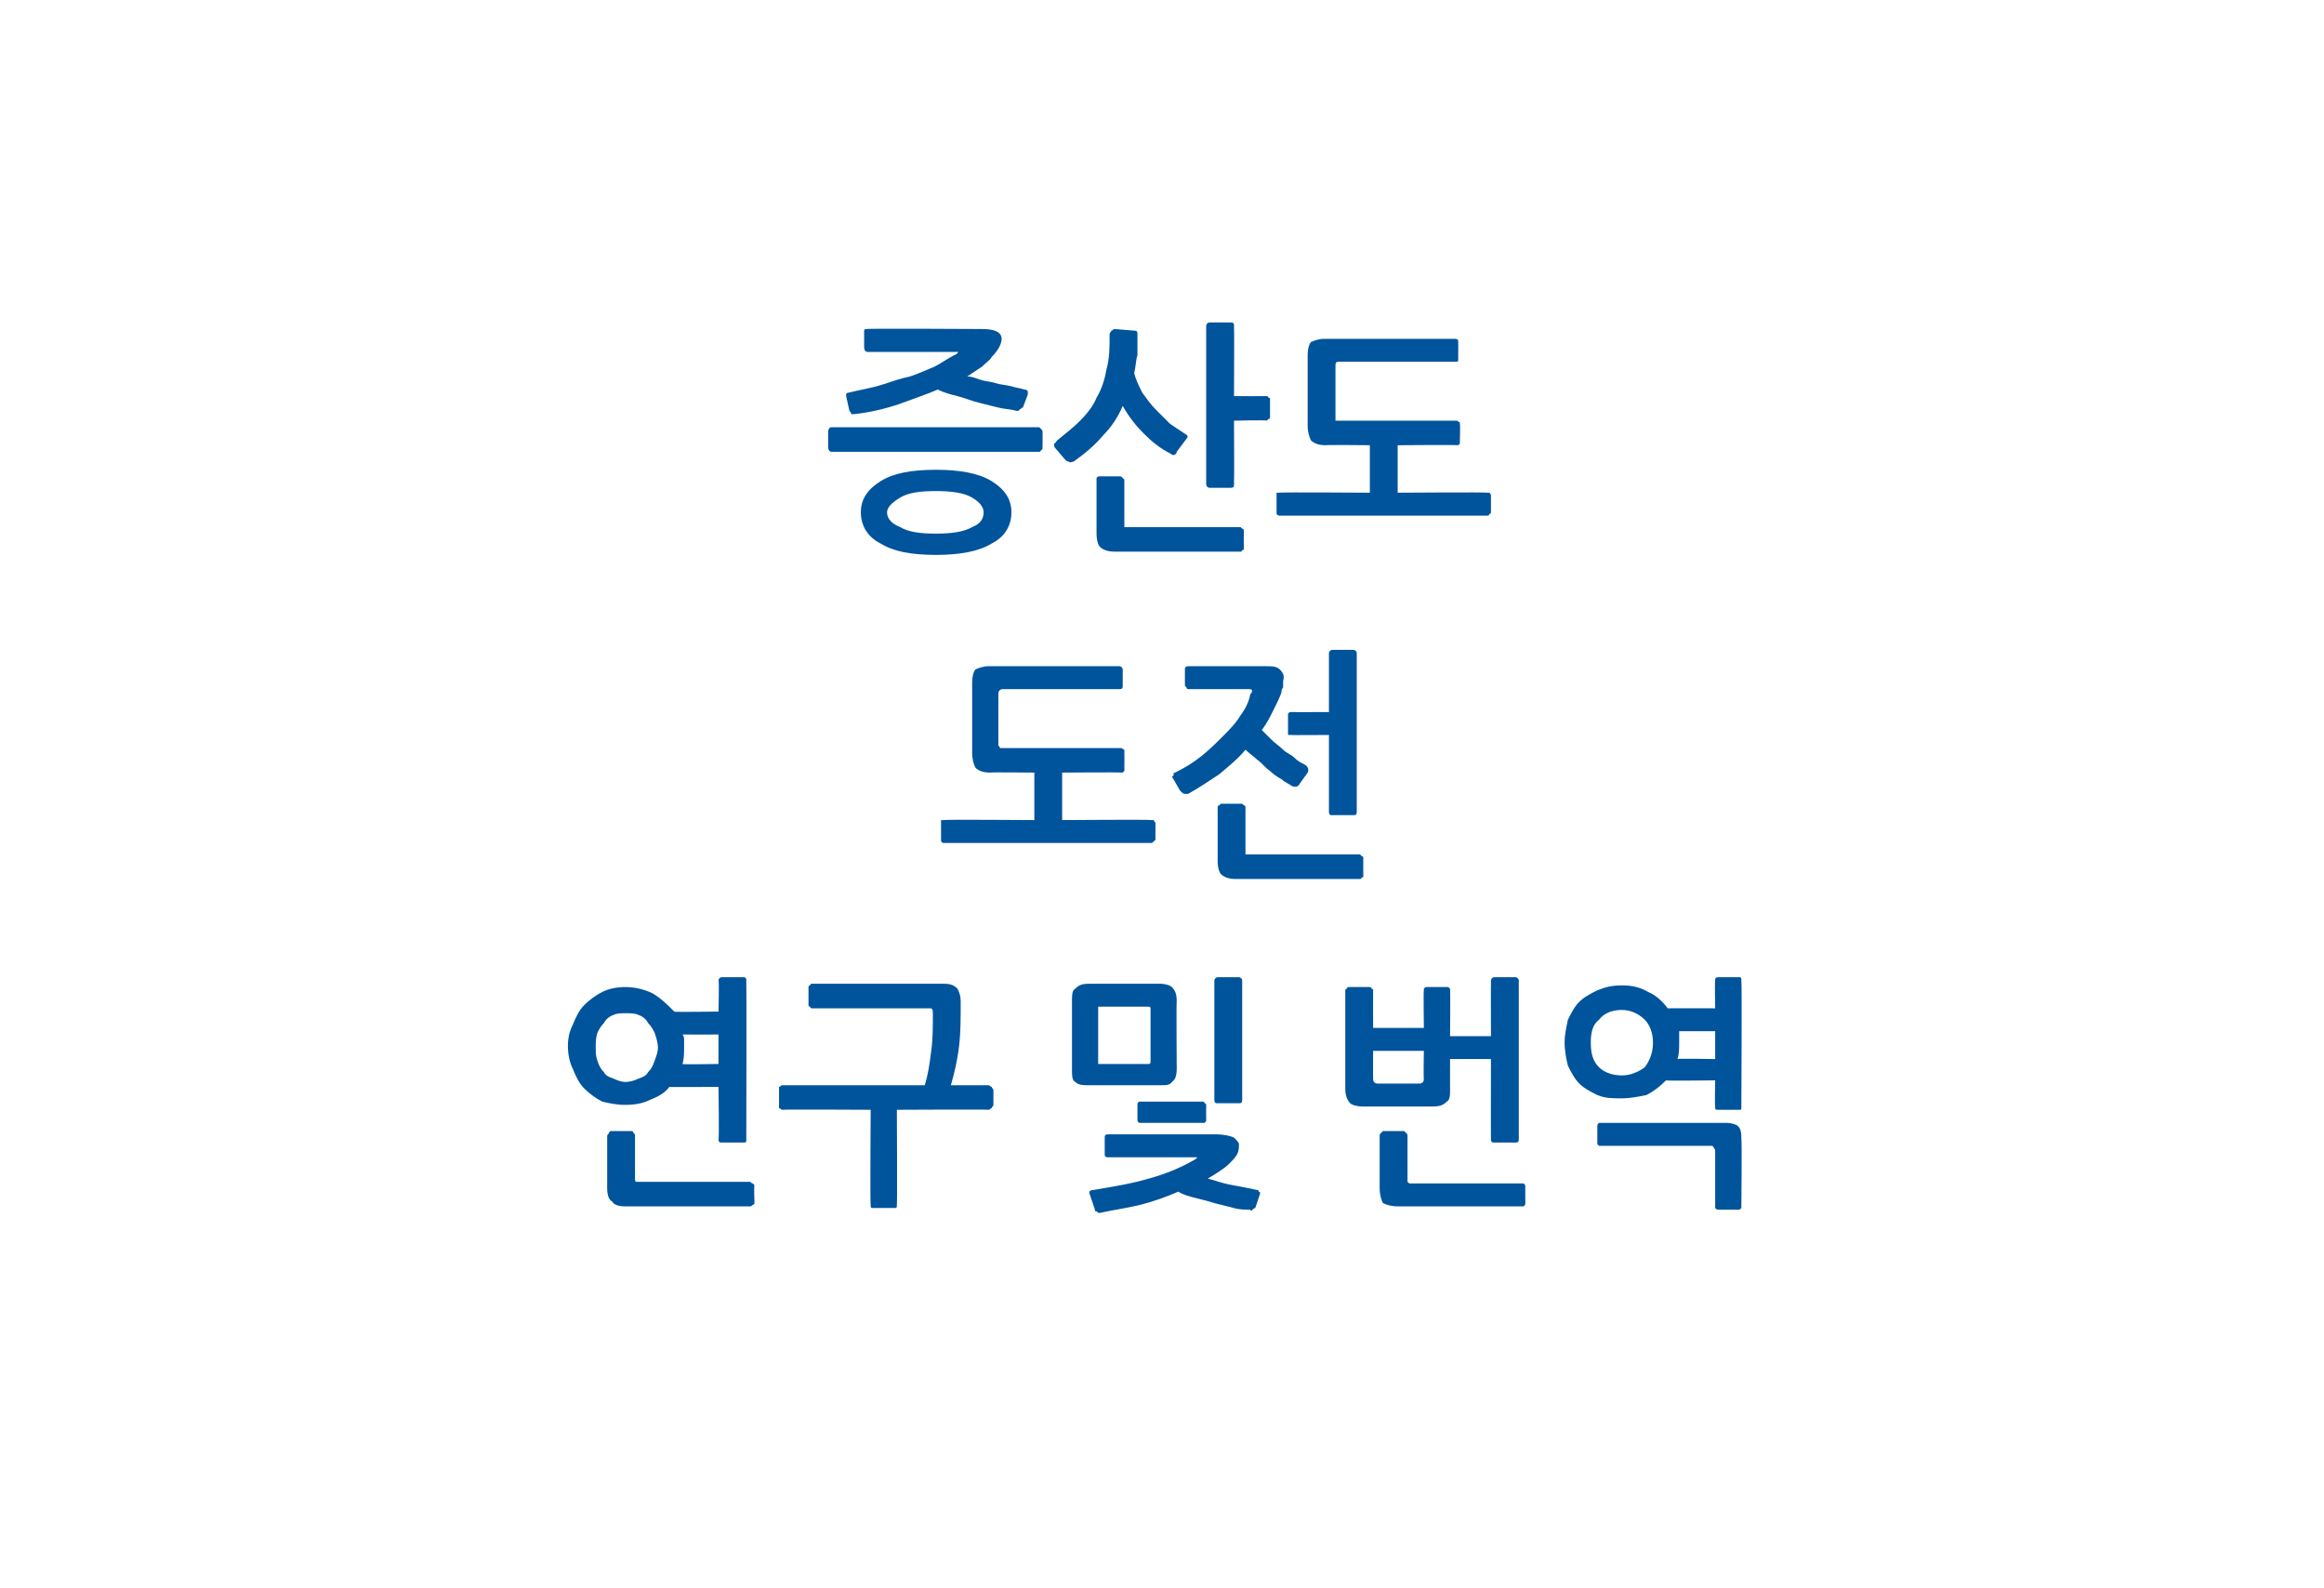 <?xml version="1.0" standalone="no"?>
<!DOCTYPE svg PUBLIC "-//W3C//DTD SVG 1.1//EN" "http://www.w3.org/Graphics/SVG/1.1/DTD/svg11.dtd">
<svg xmlns="http://www.w3.org/2000/svg" version="1.1" width="142px" height="97px" viewBox="0 -1 142 97" style="top:-1px">
  <desc>증산도 도전 연구 및 번역</desc>
  <defs/>
  <g id="Polygon34956">
    <path d="M 45.6 68.6 C 45.6 68.8 45.6 68.8 45.4 68.8 C 45.4 68.8 44.1 68.8 44.1 68.8 C 44 68.8 43.9 68.8 43.9 68.6 C 43.95 68.63 43.9 65.4 43.9 65.4 C 43.9 65.4 40.88 65.42 40.9 65.4 C 40.6 65.8 40.2 66 39.7 66.2 C 39.3 66.4 38.8 66.5 38.2 66.5 C 37.7 66.5 37.2 66.4 36.8 66.3 C 36.4 66.1 36 65.8 35.7 65.5 C 35.4 65.2 35.2 64.8 35 64.3 C 34.8 63.9 34.7 63.4 34.7 62.9 C 34.7 62.4 34.8 62 35 61.6 C 35.2 61.1 35.4 60.7 35.7 60.4 C 36 60.1 36.4 59.8 36.8 59.6 C 37.2 59.4 37.7 59.3 38.2 59.3 C 38.9 59.3 39.5 59.5 39.9 59.7 C 40.4 60 40.8 60.4 41.2 60.8 C 41.16 60.84 43.9 60.8 43.9 60.8 C 43.9 60.8 43.95 58.89 43.9 58.9 C 43.9 58.8 44 58.7 44.1 58.7 C 44.1 58.7 45.4 58.7 45.4 58.7 C 45.6 58.7 45.6 58.8 45.6 58.9 C 45.62 58.89 45.6 68.6 45.6 68.6 C 45.6 68.6 45.62 68.63 45.6 68.6 Z M 46.1 72.5 C 46.1 72.6 46 72.6 46 72.6 C 45.9 72.7 45.9 72.7 45.8 72.7 C 45.8 72.7 38.2 72.7 38.2 72.7 C 37.8 72.7 37.5 72.6 37.4 72.4 C 37.2 72.3 37.1 72 37.1 71.6 C 37.1 71.6 37.1 68.4 37.1 68.4 C 37.1 68.3 37.2 68.3 37.2 68.2 C 37.2 68.2 37.3 68.1 37.3 68.1 C 37.3 68.1 38.6 68.1 38.6 68.1 C 38.7 68.1 38.7 68.2 38.7 68.2 C 38.8 68.3 38.8 68.3 38.8 68.4 C 38.8 68.4 38.8 71 38.8 71 C 38.8 71.1 38.8 71.2 38.9 71.2 C 38.9 71.2 39 71.2 39.1 71.2 C 39.1 71.2 45.8 71.2 45.8 71.2 C 45.9 71.2 45.9 71.3 46 71.3 C 46 71.3 46.1 71.4 46.1 71.4 C 46.06 71.43 46.1 72.5 46.1 72.5 C 46.1 72.5 46.06 72.5 46.1 72.5 Z M 40.2 63 C 40.2 62.7 40.1 62.4 40 62.1 C 39.9 61.9 39.8 61.7 39.6 61.5 C 39.5 61.3 39.3 61.1 39 61 C 38.8 60.9 38.5 60.9 38.2 60.9 C 38 60.9 37.7 60.9 37.5 61 C 37.2 61.1 37 61.3 36.9 61.5 C 36.7 61.7 36.6 61.9 36.5 62.1 C 36.4 62.4 36.4 62.7 36.4 63 C 36.4 63.3 36.4 63.5 36.5 63.8 C 36.6 64.1 36.7 64.3 36.9 64.5 C 37 64.7 37.2 64.8 37.5 64.9 C 37.7 65 38 65.1 38.2 65.1 C 38.5 65.1 38.8 65 39 64.9 C 39.3 64.8 39.5 64.7 39.6 64.5 C 39.8 64.3 39.9 64.1 40 63.8 C 40.1 63.5 40.2 63.3 40.2 63 Z M 41.8 62.9 C 41.8 63.3 41.8 63.7 41.7 64 C 41.65 64.04 43.9 64 43.9 64 L 43.9 62.2 C 43.9 62.2 41.74 62.21 41.7 62.2 C 41.8 62.3 41.8 62.4 41.8 62.6 C 41.8 62.7 41.8 62.8 41.8 62.9 Z M 58.7 60.2 C 58.7 61.2 58.7 62.1 58.6 62.9 C 58.5 63.8 58.3 64.6 58.1 65.3 C 58.1 65.3 60.4 65.3 60.4 65.3 C 60.5 65.3 60.5 65.4 60.6 65.4 C 60.6 65.5 60.7 65.5 60.7 65.6 C 60.7 65.6 60.7 66.5 60.7 66.5 C 60.7 66.6 60.6 66.6 60.6 66.7 C 60.5 66.7 60.5 66.8 60.4 66.8 C 60.45 66.77 54.8 66.8 54.8 66.8 C 54.8 66.8 54.83 72.62 54.8 72.6 C 54.8 72.8 54.8 72.8 54.6 72.8 C 54.6 72.8 53.4 72.8 53.4 72.8 C 53.2 72.8 53.2 72.8 53.2 72.6 C 53.16 72.62 53.2 66.8 53.2 66.8 C 53.2 66.8 47.78 66.77 47.8 66.8 C 47.7 66.8 47.7 66.7 47.6 66.7 C 47.6 66.6 47.6 66.6 47.6 66.5 C 47.6 66.5 47.6 65.6 47.6 65.6 C 47.6 65.5 47.6 65.4 47.6 65.4 C 47.7 65.4 47.7 65.3 47.8 65.3 C 47.8 65.3 56.5 65.3 56.5 65.3 C 56.7 64.7 56.8 64 56.9 63.2 C 57 62.5 57 61.7 57 60.9 C 57 60.7 57 60.7 56.9 60.6 C 56.9 60.6 56.8 60.6 56.6 60.6 C 56.6 60.6 49.6 60.6 49.6 60.6 C 49.6 60.6 49.5 60.6 49.5 60.5 C 49.4 60.5 49.4 60.4 49.4 60.4 C 49.4 60.4 49.4 59.3 49.4 59.3 C 49.4 59.3 49.4 59.2 49.5 59.2 C 49.5 59.1 49.6 59.1 49.6 59.1 C 49.6 59.1 57.7 59.1 57.7 59.1 C 58.1 59.1 58.3 59.2 58.5 59.4 C 58.6 59.6 58.7 59.8 58.7 60.2 Z M 71.9 64.3 C 71.9 64.7 71.8 65 71.6 65.1 C 71.5 65.3 71.2 65.3 70.9 65.3 C 70.9 65.3 66.6 65.3 66.6 65.3 C 66.2 65.3 65.9 65.3 65.7 65.1 C 65.5 65 65.5 64.7 65.5 64.3 C 65.5 64.3 65.5 60.2 65.5 60.2 C 65.5 59.8 65.5 59.5 65.7 59.4 C 65.9 59.2 66.1 59.1 66.5 59.1 C 66.5 59.1 70.9 59.1 70.9 59.1 C 71.2 59.1 71.5 59.2 71.6 59.3 C 71.8 59.5 71.9 59.7 71.9 60.2 C 71.87 60.15 71.9 64.3 71.9 64.3 C 71.9 64.3 71.87 64.31 71.9 64.3 Z M 67.2 73.1 C 67.1 73.1 67.1 73.1 67 73 C 66.9 73 66.9 73 66.9 72.9 C 66.9 72.9 66.6 72 66.6 72 C 66.5 71.8 66.6 71.7 66.8 71.7 C 68 71.5 69.2 71.3 70.2 71 C 71.3 70.7 72.2 70.3 72.9 69.9 C 73.1 69.8 73.2 69.7 73.1 69.7 C 73.1 69.7 73 69.7 73 69.7 C 73 69.7 67.7 69.7 67.7 69.7 C 67.5 69.7 67.5 69.6 67.5 69.5 C 67.5 69.5 67.5 68.5 67.5 68.5 C 67.5 68.4 67.5 68.3 67.7 68.3 C 67.7 68.3 74.3 68.3 74.3 68.3 C 74.8 68.3 75.2 68.4 75.4 68.5 C 75.6 68.7 75.7 68.8 75.7 68.9 C 75.7 69.1 75.7 69.3 75.6 69.5 C 75.5 69.7 75.3 69.9 75.1 70.1 C 74.8 70.4 74.3 70.7 73.8 71 C 74.2 71.1 74.7 71.3 75.3 71.4 C 75.8 71.5 76.4 71.6 76.8 71.7 C 76.9 71.7 76.9 71.7 76.9 71.8 C 77 71.8 77 71.9 77 71.9 C 77 71.9 76.7 72.8 76.7 72.8 C 76.6 72.8 76.6 72.9 76.5 72.9 C 76.5 73 76.4 73 76.4 72.9 C 76.1 72.9 75.7 72.9 75.4 72.8 C 75 72.7 74.6 72.6 74.2 72.5 C 73.9 72.4 73.5 72.3 73.1 72.2 C 72.7 72.1 72.3 72 72 71.8 C 71.3 72.1 70.5 72.4 69.7 72.6 C 68.9 72.8 68.1 72.9 67.2 73.1 Z M 75.9 66.2 C 75.9 66.4 75.8 66.4 75.7 66.4 C 75.7 66.4 74.4 66.4 74.4 66.4 C 74.3 66.4 74.2 66.4 74.2 66.2 C 74.2 66.2 74.2 58.9 74.2 58.9 C 74.2 58.8 74.3 58.7 74.4 58.7 C 74.4 58.7 75.7 58.7 75.7 58.7 C 75.8 58.7 75.9 58.8 75.9 58.9 C 75.9 58.9 75.9 66.2 75.9 66.2 Z M 70.3 60.6 C 70.3 60.6 70.3 60.5 70.2 60.5 C 70.2 60.5 70.1 60.5 70.1 60.5 C 70.1 60.5 67.3 60.5 67.3 60.5 C 67.2 60.5 67.1 60.5 67.1 60.5 C 67.1 60.5 67.1 60.6 67.1 60.6 C 67.1 60.6 67.1 63.8 67.1 63.8 C 67.1 63.9 67.1 64 67.1 64 C 67.1 64 67.2 64 67.3 64 C 67.3 64 70.1 64 70.1 64 C 70.2 64 70.2 64 70.2 64 C 70.3 64 70.3 63.9 70.3 63.8 C 70.3 63.8 70.3 60.6 70.3 60.6 Z M 73.7 67.4 C 73.7 67.5 73.7 67.5 73.6 67.6 C 73.6 67.6 73.5 67.6 73.5 67.6 C 73.5 67.6 69.7 67.6 69.7 67.6 C 69.7 67.6 69.6 67.6 69.6 67.6 C 69.5 67.5 69.5 67.5 69.5 67.4 C 69.5 67.4 69.5 66.5 69.5 66.5 C 69.5 66.4 69.5 66.4 69.6 66.3 C 69.6 66.3 69.7 66.3 69.7 66.3 C 69.7 66.3 73.5 66.3 73.5 66.3 C 73.5 66.3 73.6 66.3 73.6 66.4 C 73.7 66.4 73.7 66.5 73.7 66.5 C 73.69 66.53 73.7 67.4 73.7 67.4 C 73.7 67.4 73.69 67.4 73.7 67.4 Z M 88.6 65.6 C 88.6 65.9 88.6 66.2 88.4 66.3 C 88.2 66.5 88 66.6 87.5 66.6 C 87.5 66.6 83.3 66.6 83.3 66.6 C 82.9 66.6 82.6 66.5 82.5 66.4 C 82.3 66.2 82.2 65.9 82.2 65.5 C 82.2 65.5 82.2 59.5 82.2 59.5 C 82.2 59.5 82.2 59.4 82.3 59.4 C 82.3 59.3 82.4 59.3 82.4 59.3 C 82.4 59.3 83.7 59.3 83.7 59.3 C 83.7 59.3 83.8 59.3 83.8 59.4 C 83.9 59.4 83.9 59.5 83.9 59.5 C 83.89 59.51 83.9 61.8 83.9 61.8 L 87 61.8 C 87 61.8 86.97 59.49 87 59.5 C 87 59.4 87 59.4 87 59.4 C 87.1 59.3 87.1 59.3 87.2 59.3 C 87.2 59.3 88.4 59.3 88.4 59.3 C 88.5 59.3 88.5 59.3 88.6 59.4 C 88.6 59.4 88.6 59.4 88.6 59.5 C 88.63 59.49 88.6 62.3 88.6 62.3 L 91.1 62.3 C 91.1 62.3 91.09 58.89 91.1 58.9 C 91.1 58.8 91.2 58.7 91.3 58.7 C 91.3 58.7 92.6 58.7 92.6 58.7 C 92.7 58.7 92.8 58.8 92.8 58.9 C 92.8 58.9 92.8 68.6 92.8 68.6 C 92.8 68.8 92.7 68.8 92.6 68.8 C 92.6 68.8 91.3 68.8 91.3 68.8 C 91.2 68.8 91.1 68.8 91.1 68.6 C 91.09 68.63 91.1 63.7 91.1 63.7 L 88.6 63.7 L 88.6 65.6 C 88.6 65.6 88.63 65.58 88.6 65.6 Z M 93.2 72.5 C 93.2 72.6 93.2 72.6 93.1 72.7 C 93.1 72.7 93 72.7 93 72.7 C 93 72.7 85.4 72.7 85.4 72.7 C 85 72.7 84.7 72.6 84.5 72.5 C 84.4 72.3 84.3 72 84.3 71.6 C 84.3 71.6 84.3 68.4 84.3 68.4 C 84.3 68.3 84.3 68.3 84.4 68.2 C 84.4 68.2 84.5 68.1 84.5 68.1 C 84.5 68.1 85.8 68.1 85.8 68.1 C 85.8 68.1 85.9 68.2 85.9 68.2 C 86 68.3 86 68.3 86 68.4 C 86 68.4 86 71 86 71 C 86 71.1 86 71.2 86 71.2 C 86.1 71.3 86.1 71.3 86.2 71.3 C 86.2 71.3 93 71.3 93 71.3 C 93 71.3 93.1 71.3 93.1 71.3 C 93.2 71.4 93.2 71.4 93.2 71.5 C 93.19 71.46 93.2 72.5 93.2 72.5 C 93.2 72.5 93.19 72.53 93.2 72.5 Z M 87 63.2 L 83.9 63.2 C 83.9 63.2 83.89 64.92 83.9 64.9 C 83.9 65.1 84 65.2 84.2 65.2 C 84.2 65.2 86.7 65.2 86.7 65.2 C 86.9 65.2 87 65.1 87 64.9 C 86.97 64.92 87 63.2 87 63.2 Z M 106.4 66.6 C 106.4 66.8 106.4 66.8 106.3 66.8 C 106.3 66.8 105 66.8 105 66.8 C 104.8 66.8 104.8 66.8 104.8 66.6 C 104.77 66.65 104.8 65 104.8 65 C 104.8 65 101.76 65.04 101.8 65 C 101.4 65.4 101 65.7 100.6 65.9 C 100.1 66 99.6 66.1 99.1 66.1 C 98.5 66.1 98.1 66.1 97.6 65.9 C 97.2 65.7 96.8 65.5 96.5 65.2 C 96.2 64.9 96 64.5 95.8 64.1 C 95.7 63.7 95.6 63.2 95.6 62.7 C 95.6 62.2 95.7 61.8 95.8 61.3 C 96 60.9 96.2 60.5 96.5 60.2 C 96.8 59.9 97.2 59.7 97.6 59.5 C 98.1 59.3 98.5 59.2 99.1 59.2 C 99.7 59.2 100.2 59.3 100.7 59.6 C 101.2 59.8 101.6 60.2 101.9 60.6 C 101.94 60.59 104.8 60.6 104.8 60.6 C 104.8 60.6 104.77 58.89 104.8 58.9 C 104.8 58.8 104.8 58.7 105 58.7 C 105 58.7 106.3 58.7 106.3 58.7 C 106.4 58.7 106.4 58.8 106.4 58.9 C 106.44 58.89 106.4 66.6 106.4 66.6 C 106.4 66.6 106.44 66.65 106.4 66.6 Z M 106.4 72.7 C 106.4 72.7 106.4 72.8 106.4 72.8 C 106.3 72.9 106.3 72.9 106.2 72.9 C 106.2 72.9 105 72.9 105 72.9 C 104.9 72.9 104.9 72.9 104.8 72.8 C 104.8 72.8 104.8 72.7 104.8 72.7 C 104.8 72.7 104.8 69.3 104.8 69.3 C 104.8 69.2 104.7 69.1 104.7 69.1 C 104.7 69 104.6 69 104.5 69 C 104.5 69 97.8 69 97.8 69 C 97.8 69 97.7 69 97.7 69 C 97.6 68.9 97.6 68.9 97.6 68.9 C 97.6 68.9 97.6 67.8 97.6 67.8 C 97.6 67.7 97.6 67.7 97.7 67.6 C 97.7 67.6 97.8 67.6 97.8 67.6 C 97.8 67.6 105.5 67.6 105.5 67.6 C 105.8 67.6 106.1 67.7 106.2 67.8 C 106.4 68 106.4 68.3 106.4 68.6 C 106.44 68.64 106.4 72.7 106.4 72.7 C 106.4 72.7 106.44 72.69 106.4 72.7 Z M 101 62.7 C 101 62.1 100.8 61.6 100.5 61.3 C 100.1 60.9 99.6 60.7 99.1 60.7 C 98.5 60.7 98 60.9 97.7 61.3 C 97.3 61.6 97.2 62.1 97.2 62.7 C 97.2 63.3 97.3 63.8 97.7 64.2 C 98 64.5 98.5 64.7 99.1 64.7 C 99.6 64.7 100.1 64.5 100.5 64.2 C 100.8 63.8 101 63.3 101 62.7 Z M 102.6 62 C 102.6 62.2 102.6 62.5 102.6 62.7 C 102.6 63 102.6 63.4 102.5 63.7 C 102.5 63.66 104.8 63.7 104.8 63.7 L 104.8 62 L 102.6 62 C 102.6 62 102.56 61.97 102.6 62 Z " stroke="none" fill="#00549c"/>
  </g>
  <g id="Polygon34955">
    <path d="M 68.7 45.9 C 68.7 46 68.7 46.1 68.7 46.1 C 68.6 46.2 68.6 46.2 68.5 46.2 C 68.54 46.17 64.9 46.2 64.9 46.2 L 64.9 49.1 C 64.9 49.1 70.34 49.06 70.3 49.1 C 70.4 49.1 70.4 49.1 70.5 49.1 C 70.5 49.2 70.6 49.2 70.6 49.3 C 70.6 49.3 70.6 50.3 70.6 50.3 C 70.6 50.3 70.5 50.4 70.5 50.4 C 70.4 50.5 70.4 50.5 70.3 50.5 C 70.3 50.5 57.7 50.5 57.7 50.5 C 57.6 50.5 57.6 50.5 57.5 50.4 C 57.5 50.4 57.5 50.3 57.5 50.3 C 57.5 50.3 57.5 49.3 57.5 49.3 C 57.5 49.2 57.5 49.2 57.5 49.1 C 57.6 49.1 57.6 49.1 57.7 49.1 C 57.67 49.06 63.2 49.1 63.2 49.1 L 63.2 46.2 C 63.2 46.2 60.48 46.17 60.5 46.2 C 60.1 46.2 59.8 46.1 59.6 45.9 C 59.5 45.7 59.4 45.4 59.4 45 C 59.4 45 59.4 40.7 59.4 40.7 C 59.4 40.3 59.5 40 59.6 39.9 C 59.8 39.8 60.1 39.7 60.4 39.7 C 60.4 39.7 68.4 39.7 68.4 39.7 C 68.5 39.7 68.6 39.8 68.6 39.9 C 68.6 39.9 68.6 40.9 68.6 40.9 C 68.6 41.1 68.5 41.1 68.4 41.1 C 68.4 41.1 61.3 41.1 61.3 41.1 C 61.1 41.1 61 41.2 61 41.4 C 61 41.4 61 44.5 61 44.5 C 61 44.6 61.1 44.6 61.1 44.7 C 61.1 44.7 61.2 44.7 61.3 44.7 C 61.3 44.7 68.5 44.7 68.5 44.7 C 68.6 44.7 68.6 44.8 68.7 44.8 C 68.7 44.8 68.7 44.8 68.7 44.9 C 68.71 44.92 68.7 45.9 68.7 45.9 C 68.7 45.9 68.71 45.94 68.7 45.9 Z M 72.6 47.5 C 72.5 47.5 72.4 47.5 72.4 47.5 C 72.3 47.5 72.2 47.4 72.1 47.3 C 72.1 47.3 71.7 46.6 71.7 46.6 C 71.6 46.5 71.6 46.4 71.7 46.4 C 71.7 46.3 71.7 46.2 71.8 46.2 C 72.4 45.9 72.9 45.6 73.4 45.2 C 73.9 44.8 74.3 44.4 74.7 44 C 75.1 43.6 75.5 43.2 75.8 42.7 C 76.1 42.3 76.3 41.9 76.4 41.4 C 76.5 41.3 76.5 41.3 76.5 41.2 C 76.5 41.1 76.4 41.1 76.2 41.1 C 76.2 41.1 72.6 41.1 72.6 41.1 C 72.6 41.1 72.5 41.1 72.5 41 C 72.5 41 72.4 40.9 72.4 40.9 C 72.4 40.9 72.4 39.9 72.4 39.9 C 72.4 39.7 72.5 39.7 72.7 39.7 C 72.7 39.7 77.3 39.7 77.3 39.7 C 77.7 39.7 78 39.7 78.2 39.9 C 78.4 40.1 78.5 40.3 78.4 40.6 C 78.4 40.7 78.4 40.9 78.4 41 C 78.3 41.1 78.3 41.2 78.3 41.3 C 78.2 41.6 78 42 77.8 42.4 C 77.6 42.8 77.4 43.2 77.1 43.6 C 77.3 43.8 77.5 44 77.7 44.2 C 77.9 44.4 78.2 44.6 78.4 44.8 C 78.6 45 78.9 45.1 79.1 45.3 C 79.3 45.5 79.5 45.6 79.7 45.7 C 79.9 45.8 80 46 79.9 46.2 C 79.9 46.2 79.4 46.9 79.4 46.9 C 79.3 47.1 79.1 47.1 78.9 47 C 78.8 46.9 78.5 46.8 78.3 46.6 C 78.1 46.5 77.8 46.3 77.6 46.1 C 77.3 45.9 77.1 45.6 76.8 45.4 C 76.6 45.2 76.3 45 76.1 44.8 C 75.7 45.3 75.1 45.8 74.5 46.3 C 73.9 46.7 73.3 47.1 72.6 47.5 C 72.6 47.5 72.6 47.5 72.6 47.5 Z M 78.7 43.7 C 78.7 43.7 78.7 42.7 78.7 42.7 C 78.7 42.6 78.7 42.6 78.7 42.6 C 78.8 42.5 78.8 42.5 78.9 42.5 C 78.88 42.51 81.2 42.5 81.2 42.5 C 81.2 42.5 81.2 38.89 81.2 38.9 C 81.2 38.8 81.3 38.7 81.4 38.7 C 81.4 38.7 82.7 38.7 82.7 38.7 C 82.8 38.7 82.9 38.8 82.9 38.9 C 82.9 38.9 82.9 48.6 82.9 48.6 C 82.9 48.8 82.8 48.8 82.7 48.8 C 82.7 48.8 81.4 48.8 81.4 48.8 C 81.3 48.8 81.2 48.8 81.2 48.6 C 81.2 48.63 81.2 43.9 81.2 43.9 C 81.2 43.9 78.88 43.92 78.9 43.9 C 78.8 43.9 78.8 43.9 78.7 43.9 C 78.7 43.8 78.7 43.8 78.7 43.7 Z M 83.3 52.5 C 83.3 52.6 83.3 52.6 83.2 52.6 C 83.2 52.7 83.1 52.7 83.1 52.7 C 83.1 52.7 75.5 52.7 75.5 52.7 C 75.1 52.7 74.8 52.6 74.6 52.4 C 74.5 52.3 74.4 52 74.4 51.6 C 74.4 51.6 74.4 48.3 74.4 48.3 C 74.4 48.3 74.4 48.2 74.5 48.2 C 74.5 48.2 74.6 48.1 74.6 48.1 C 74.6 48.1 75.9 48.1 75.9 48.1 C 75.9 48.1 76 48.2 76 48.2 C 76.1 48.2 76.1 48.3 76.1 48.3 C 76.1 48.3 76.1 51 76.1 51 C 76.1 51.1 76.1 51.2 76.1 51.2 C 76.2 51.2 76.2 51.2 76.4 51.2 C 76.4 51.2 83.1 51.2 83.1 51.2 C 83.1 51.2 83.2 51.3 83.2 51.3 C 83.3 51.3 83.3 51.4 83.3 51.4 C 83.29 51.43 83.3 52.5 83.3 52.5 C 83.3 52.5 83.29 52.5 83.3 52.5 Z " stroke="none" fill="#00549c"/>
  </g>
  <g id="Polygon34954">
    <path d="M 61.8 30.3 C 61.8 31.1 61.4 31.8 60.6 32.2 C 59.8 32.7 58.6 32.9 57.2 32.9 C 55.7 32.9 54.6 32.7 53.8 32.2 C 53 31.8 52.6 31.1 52.6 30.3 C 52.6 29.5 53 28.9 53.8 28.4 C 54.6 27.9 55.7 27.7 57.2 27.7 C 58.6 27.7 59.8 27.9 60.6 28.4 C 61.4 28.9 61.8 29.5 61.8 30.3 Z M 60 19.1 C 60.8 19.1 61.2 19.3 61.2 19.7 C 61.2 20 61 20.4 60.6 20.8 C 60.5 21 60.2 21.2 60 21.4 C 59.7 21.6 59.4 21.8 59.1 22 C 59.4 22 59.6 22.1 59.9 22.2 C 60.2 22.3 60.5 22.3 60.8 22.4 C 61.1 22.5 61.4 22.5 61.8 22.6 C 62.1 22.7 62.3 22.7 62.6 22.8 C 62.7 22.8 62.7 22.8 62.8 22.9 C 62.8 22.9 62.8 23 62.8 23.1 C 62.8 23.1 62.5 23.9 62.5 23.9 C 62.4 23.9 62.4 24 62.3 24 C 62.3 24.1 62.2 24.1 62.1 24.1 C 61.8 24 61.4 24 61 23.9 C 60.6 23.8 60.2 23.7 59.8 23.6 C 59.4 23.5 58.9 23.3 58.5 23.2 C 58.1 23.1 57.7 23 57.3 22.8 C 56.6 23.1 55.7 23.4 54.9 23.7 C 54 24 53.1 24.2 52.2 24.3 C 52.2 24.3 52.1 24.3 52 24.3 C 52 24.2 52 24.2 51.9 24.1 C 51.9 24.1 51.7 23.2 51.7 23.2 C 51.7 23.2 51.7 23.1 51.7 23.1 C 51.7 23 51.8 23 51.8 23 C 52.6 22.8 53.3 22.7 53.9 22.5 C 54.5 22.3 55.1 22.1 55.6 22 C 56.2 21.8 56.6 21.6 57.1 21.4 C 57.5 21.2 57.9 20.9 58.3 20.7 C 58.4 20.7 58.4 20.6 58.5 20.6 C 58.5 20.6 58.5 20.5 58.6 20.5 C 58.6 20.5 58.6 20.5 58.5 20.5 C 58.5 20.5 58.4 20.5 58.3 20.5 C 58.3 20.5 53 20.5 53 20.5 C 52.9 20.5 52.8 20.4 52.8 20.2 C 52.8 20.2 52.8 19.2 52.8 19.2 C 52.8 19.1 52.9 19.1 53 19.1 C 52.98 19.06 60 19.1 60 19.1 C 60 19.1 60.01 19.06 60 19.1 Z M 63.7 26.3 C 63.7 26.4 63.7 26.5 63.6 26.5 C 63.6 26.6 63.5 26.6 63.5 26.6 C 63.5 26.6 50.8 26.6 50.8 26.6 C 50.7 26.6 50.6 26.5 50.6 26.3 C 50.6 26.3 50.6 25.4 50.6 25.4 C 50.6 25.2 50.7 25.1 50.8 25.1 C 50.8 25.1 63.5 25.1 63.5 25.1 C 63.5 25.1 63.6 25.2 63.6 25.2 C 63.7 25.3 63.7 25.3 63.7 25.4 C 63.71 25.36 63.7 26.3 63.7 26.3 C 63.7 26.3 63.71 26.35 63.7 26.3 Z M 60.1 30.3 C 60.1 30 59.9 29.7 59.4 29.4 C 58.9 29.1 58.1 29 57.2 29 C 56.2 29 55.5 29.1 55 29.4 C 54.5 29.7 54.2 30 54.2 30.3 C 54.2 30.7 54.5 31 55 31.2 C 55.5 31.5 56.2 31.6 57.2 31.6 C 58.1 31.6 58.9 31.5 59.4 31.2 C 59.9 31 60.1 30.7 60.1 30.3 Z M 65.6 27.2 C 65.5 27.2 65.4 27.3 65.3 27.2 C 65.3 27.2 65.2 27.2 65.1 27.1 C 65.1 27.1 64.5 26.4 64.5 26.4 C 64.4 26.3 64.4 26.2 64.4 26.1 C 64.5 26.1 64.5 26 64.6 25.9 C 65.1 25.5 65.6 25.1 66 24.7 C 66.4 24.3 66.8 23.8 67 23.3 C 67.3 22.8 67.5 22.2 67.6 21.6 C 67.8 20.9 67.8 20.2 67.8 19.4 C 67.8 19.3 67.9 19.3 67.9 19.2 C 68 19.2 68 19.1 68.1 19.1 C 68.1 19.1 69.3 19.2 69.3 19.2 C 69.5 19.2 69.5 19.3 69.5 19.4 C 69.5 19.9 69.5 20.3 69.5 20.7 C 69.4 21 69.4 21.4 69.3 21.8 C 69.4 22.2 69.6 22.6 69.8 23 C 70.1 23.4 70.3 23.7 70.6 24 C 70.9 24.3 71.2 24.6 71.5 24.9 C 71.8 25.1 72.1 25.3 72.4 25.5 C 72.6 25.6 72.6 25.7 72.5 25.8 C 72.5 25.8 71.9 26.6 71.9 26.6 C 71.9 26.7 71.8 26.8 71.7 26.8 C 71.7 26.8 71.6 26.8 71.5 26.7 C 70.9 26.4 70.4 26 69.9 25.5 C 69.4 25 69 24.5 68.6 23.8 C 68.3 24.5 67.9 25.1 67.4 25.6 C 66.9 26.2 66.3 26.7 65.6 27.2 Z M 77.6 24.5 C 77.6 24.5 77.6 24.6 77.5 24.6 C 77.5 24.6 77.4 24.7 77.4 24.7 C 77.4 24.65 75.4 24.7 75.4 24.7 C 75.4 24.7 75.42 28.61 75.4 28.6 C 75.4 28.7 75.4 28.8 75.2 28.8 C 75.2 28.8 73.9 28.8 73.9 28.8 C 73.8 28.8 73.7 28.7 73.7 28.6 C 73.7 28.6 73.7 18.9 73.7 18.9 C 73.7 18.8 73.8 18.7 73.9 18.7 C 73.9 18.7 75.2 18.7 75.2 18.7 C 75.4 18.7 75.4 18.8 75.4 18.9 C 75.42 18.89 75.4 23.2 75.4 23.2 C 75.4 23.2 77.4 23.21 77.4 23.2 C 77.4 23.2 77.5 23.2 77.5 23.3 C 77.6 23.3 77.6 23.3 77.6 23.4 C 77.6 23.39 77.6 24.5 77.6 24.5 C 77.6 24.5 77.6 24.46 77.6 24.5 Z M 76 32.5 C 76 32.6 76 32.6 75.9 32.6 C 75.9 32.7 75.8 32.7 75.8 32.7 C 75.8 32.7 68.1 32.7 68.1 32.7 C 67.7 32.7 67.4 32.6 67.2 32.4 C 67.1 32.3 67 32 67 31.6 C 67 31.6 67 28.3 67 28.3 C 67 28.3 67 28.2 67 28.2 C 67.1 28.1 67.1 28.1 67.2 28.1 C 67.2 28.1 68.4 28.1 68.4 28.1 C 68.5 28.1 68.5 28.1 68.6 28.2 C 68.6 28.2 68.7 28.3 68.7 28.3 C 68.7 28.3 68.7 31 68.7 31 C 68.7 31.1 68.7 31.2 68.7 31.2 C 68.8 31.2 68.8 31.2 68.9 31.2 C 68.9 31.2 75.8 31.2 75.8 31.2 C 75.8 31.2 75.9 31.3 75.9 31.3 C 76 31.3 76 31.4 76 31.4 C 75.99 31.43 76 32.5 76 32.5 C 76 32.5 75.99 32.5 76 32.5 Z M 89.2 25.9 C 89.2 26 89.2 26.1 89.2 26.1 C 89.1 26.2 89.1 26.2 89.1 26.2 C 89.05 26.17 85.4 26.2 85.4 26.2 L 85.4 29.1 C 85.4 29.1 90.86 29.06 90.9 29.1 C 90.9 29.1 91 29.1 91 29.1 C 91.1 29.2 91.1 29.2 91.1 29.3 C 91.1 29.3 91.1 30.3 91.1 30.3 C 91.1 30.3 91.1 30.4 91 30.4 C 91 30.5 90.9 30.5 90.9 30.5 C 90.9 30.5 78.2 30.5 78.2 30.5 C 78.1 30.5 78.1 30.5 78 30.4 C 78 30.4 78 30.3 78 30.3 C 78 30.3 78 29.3 78 29.3 C 78 29.2 78 29.2 78 29.1 C 78.1 29.1 78.1 29.1 78.2 29.1 C 78.18 29.06 83.7 29.1 83.7 29.1 L 83.7 26.2 C 83.7 26.2 80.99 26.17 81 26.2 C 80.6 26.2 80.3 26.1 80.1 25.9 C 80 25.7 79.9 25.4 79.9 25 C 79.9 25 79.9 20.7 79.9 20.7 C 79.9 20.3 80 20 80.1 19.9 C 80.3 19.8 80.6 19.7 80.9 19.7 C 80.9 19.7 88.9 19.7 88.9 19.7 C 89.1 19.7 89.1 19.8 89.1 19.9 C 89.1 19.9 89.1 20.9 89.1 20.9 C 89.1 21.1 89.1 21.1 88.9 21.1 C 88.9 21.1 81.8 21.1 81.8 21.1 C 81.6 21.1 81.6 21.2 81.6 21.4 C 81.6 21.4 81.6 24.5 81.6 24.5 C 81.6 24.6 81.6 24.6 81.6 24.7 C 81.6 24.7 81.7 24.7 81.8 24.7 C 81.8 24.7 89 24.7 89 24.7 C 89.1 24.7 89.1 24.8 89.2 24.8 C 89.2 24.8 89.2 24.8 89.2 24.9 C 89.23 24.92 89.2 25.9 89.2 25.9 C 89.2 25.9 89.23 25.94 89.2 25.9 Z " stroke="none" fill="#00549c"/>
  </g>
</svg>